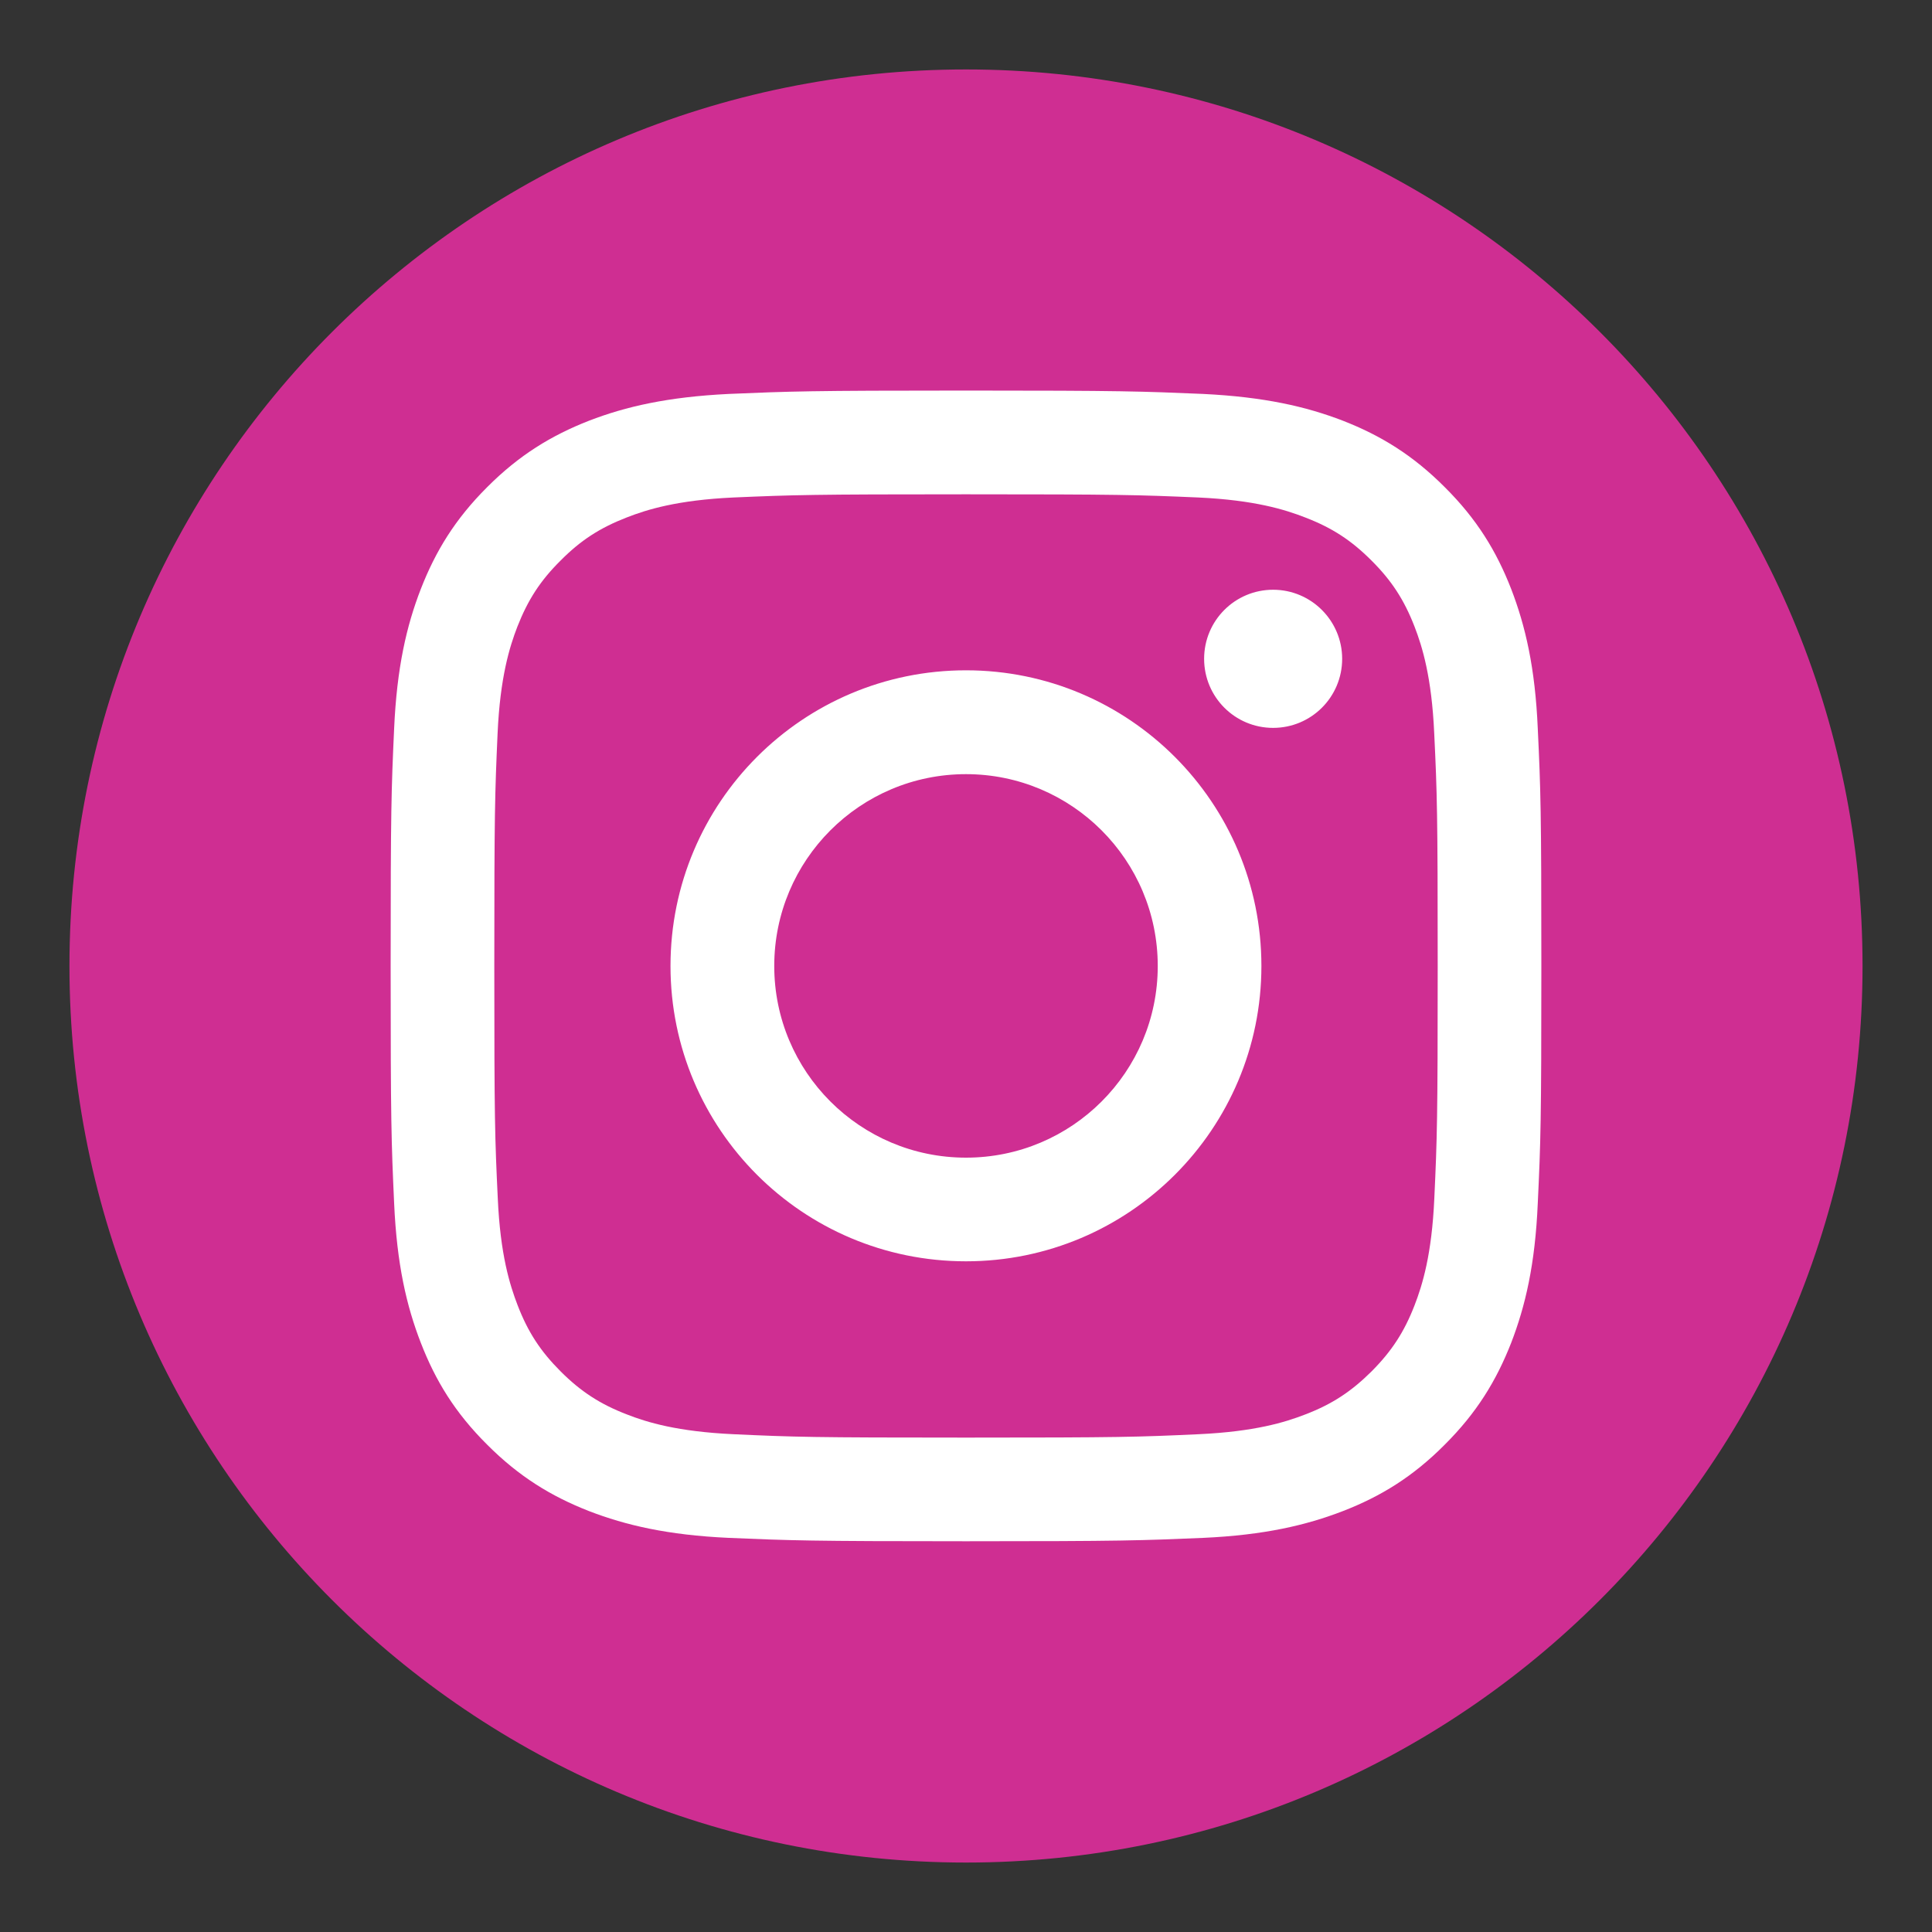 <?xml version="1.0" encoding="utf-8"?>
<!-- Generator: Adobe Illustrator 16.0.0, SVG Export Plug-In . SVG Version: 6.00 Build 0)  -->
<!DOCTYPE svg PUBLIC "-//W3C//DTD SVG 1.1//EN" "http://www.w3.org/Graphics/SVG/1.1/DTD/svg11.dtd">
<svg version="1.1" id="レイヤー_1" xmlns="http://www.w3.org/2000/svg" xmlns:xlink="http://www.w3.org/1999/xlink" x="0px"
	 y="0px" width="20px" height="20px" viewBox="0 0 20 20" style="enable-background:new 0 0 20 20;" xml:space="preserve">
<rect x="0" y="0" width="20" height="20" fill="#333333" stroke="none"/>
<style type="text/css">
<![CDATA[
	.st0{fill:#CF2E92;}
	.st1{fill-rule:evenodd;clip-rule:evenodd;fill:#FFFFFF;}
]]>
</style>
<path class="st0" d="M19.281,10c0,5.125-4.155,9.281-9.281,9.281S0.719,15.125,0.719,10c0-5.127,4.155-9.281,9.281-9.281
	S19.281,4.873,19.281,10"/>
<path id="Instagram" class="st1" d="M13.894,6.82c0,0.395-0.319,0.715-0.715,0.715c-0.395,0-0.714-0.32-0.714-0.715
	s0.319-0.715,0.714-0.715C13.574,6.105,13.894,6.426,13.894,6.82z M10,11.984c-1.097,0-1.985-0.889-1.985-1.984
	c0-1.098,0.889-1.986,1.985-1.986c1.096,0,1.985,0.889,1.985,1.986C11.985,11.096,11.096,11.984,10,11.984z M10,6.939
	c-1.69,0-3.059,1.369-3.059,3.061c0,1.688,1.368,3.057,3.059,3.057c1.688,0,3.058-1.369,3.058-3.057
	C13.058,8.309,11.688,6.939,10,6.939z M10,5.117c1.591,0,1.778,0.006,2.406,0.033c0.581,0.027,0.896,0.125,1.106,0.207
	c0.278,0.107,0.476,0.236,0.685,0.445c0.208,0.207,0.338,0.406,0.446,0.684c0.081,0.209,0.178,0.525,0.204,1.105
	C14.877,8.221,14.883,8.41,14.883,10s-0.006,1.777-0.035,2.406c-0.026,0.582-0.123,0.895-0.204,1.105
	c-0.108,0.279-0.238,0.477-0.446,0.686c-0.209,0.207-0.406,0.338-0.685,0.445c-0.211,0.082-0.525,0.178-1.106,0.205
	c-0.628,0.029-0.815,0.035-2.406,0.035s-1.779-0.006-2.407-0.035c-0.581-0.027-0.896-0.123-1.105-0.205
	c-0.278-0.107-0.478-0.238-0.685-0.445c-0.209-0.209-0.338-0.406-0.446-0.686c-0.081-0.211-0.179-0.523-0.205-1.105
	C5.123,11.777,5.117,11.59,5.117,10s0.006-1.779,0.034-2.408c0.026-0.58,0.124-0.896,0.205-1.105
	C5.465,6.209,5.594,6.01,5.803,5.803C6.01,5.594,6.209,5.465,6.487,5.357c0.209-0.082,0.524-0.18,1.105-0.207
	C8.221,5.123,8.409,5.117,10,5.117z M10,4.043c-1.618,0-1.82,0.008-2.456,0.035C6.91,4.109,6.477,4.209,6.098,4.355
	C5.707,4.508,5.374,4.711,5.043,5.043c-0.331,0.33-0.534,0.662-0.687,1.055C4.209,6.477,4.108,6.91,4.08,7.543
	C4.051,8.178,4.044,8.381,4.044,10c0,1.617,0.007,1.818,0.036,2.455c0.028,0.635,0.129,1.066,0.276,1.445
	c0.152,0.393,0.355,0.725,0.687,1.055c0.331,0.332,0.664,0.535,1.055,0.688c0.379,0.146,0.813,0.248,1.446,0.277
	C8.18,15.947,8.382,15.955,10,15.955c1.617,0,1.819-0.008,2.455-0.035c0.634-0.029,1.067-0.131,1.446-0.277
	c0.392-0.152,0.724-0.355,1.055-0.688c0.331-0.33,0.534-0.662,0.688-1.055c0.146-0.379,0.248-0.811,0.275-1.445
	c0.03-0.637,0.037-0.838,0.037-2.455c0-1.619-0.007-1.822-0.037-2.457c-0.027-0.633-0.129-1.066-0.275-1.445
	c-0.153-0.393-0.356-0.725-0.688-1.055c-0.331-0.332-0.663-0.535-1.055-0.688c-0.379-0.146-0.813-0.246-1.446-0.277
	C11.819,4.051,11.617,4.043,10,4.043z"/>
</svg>
